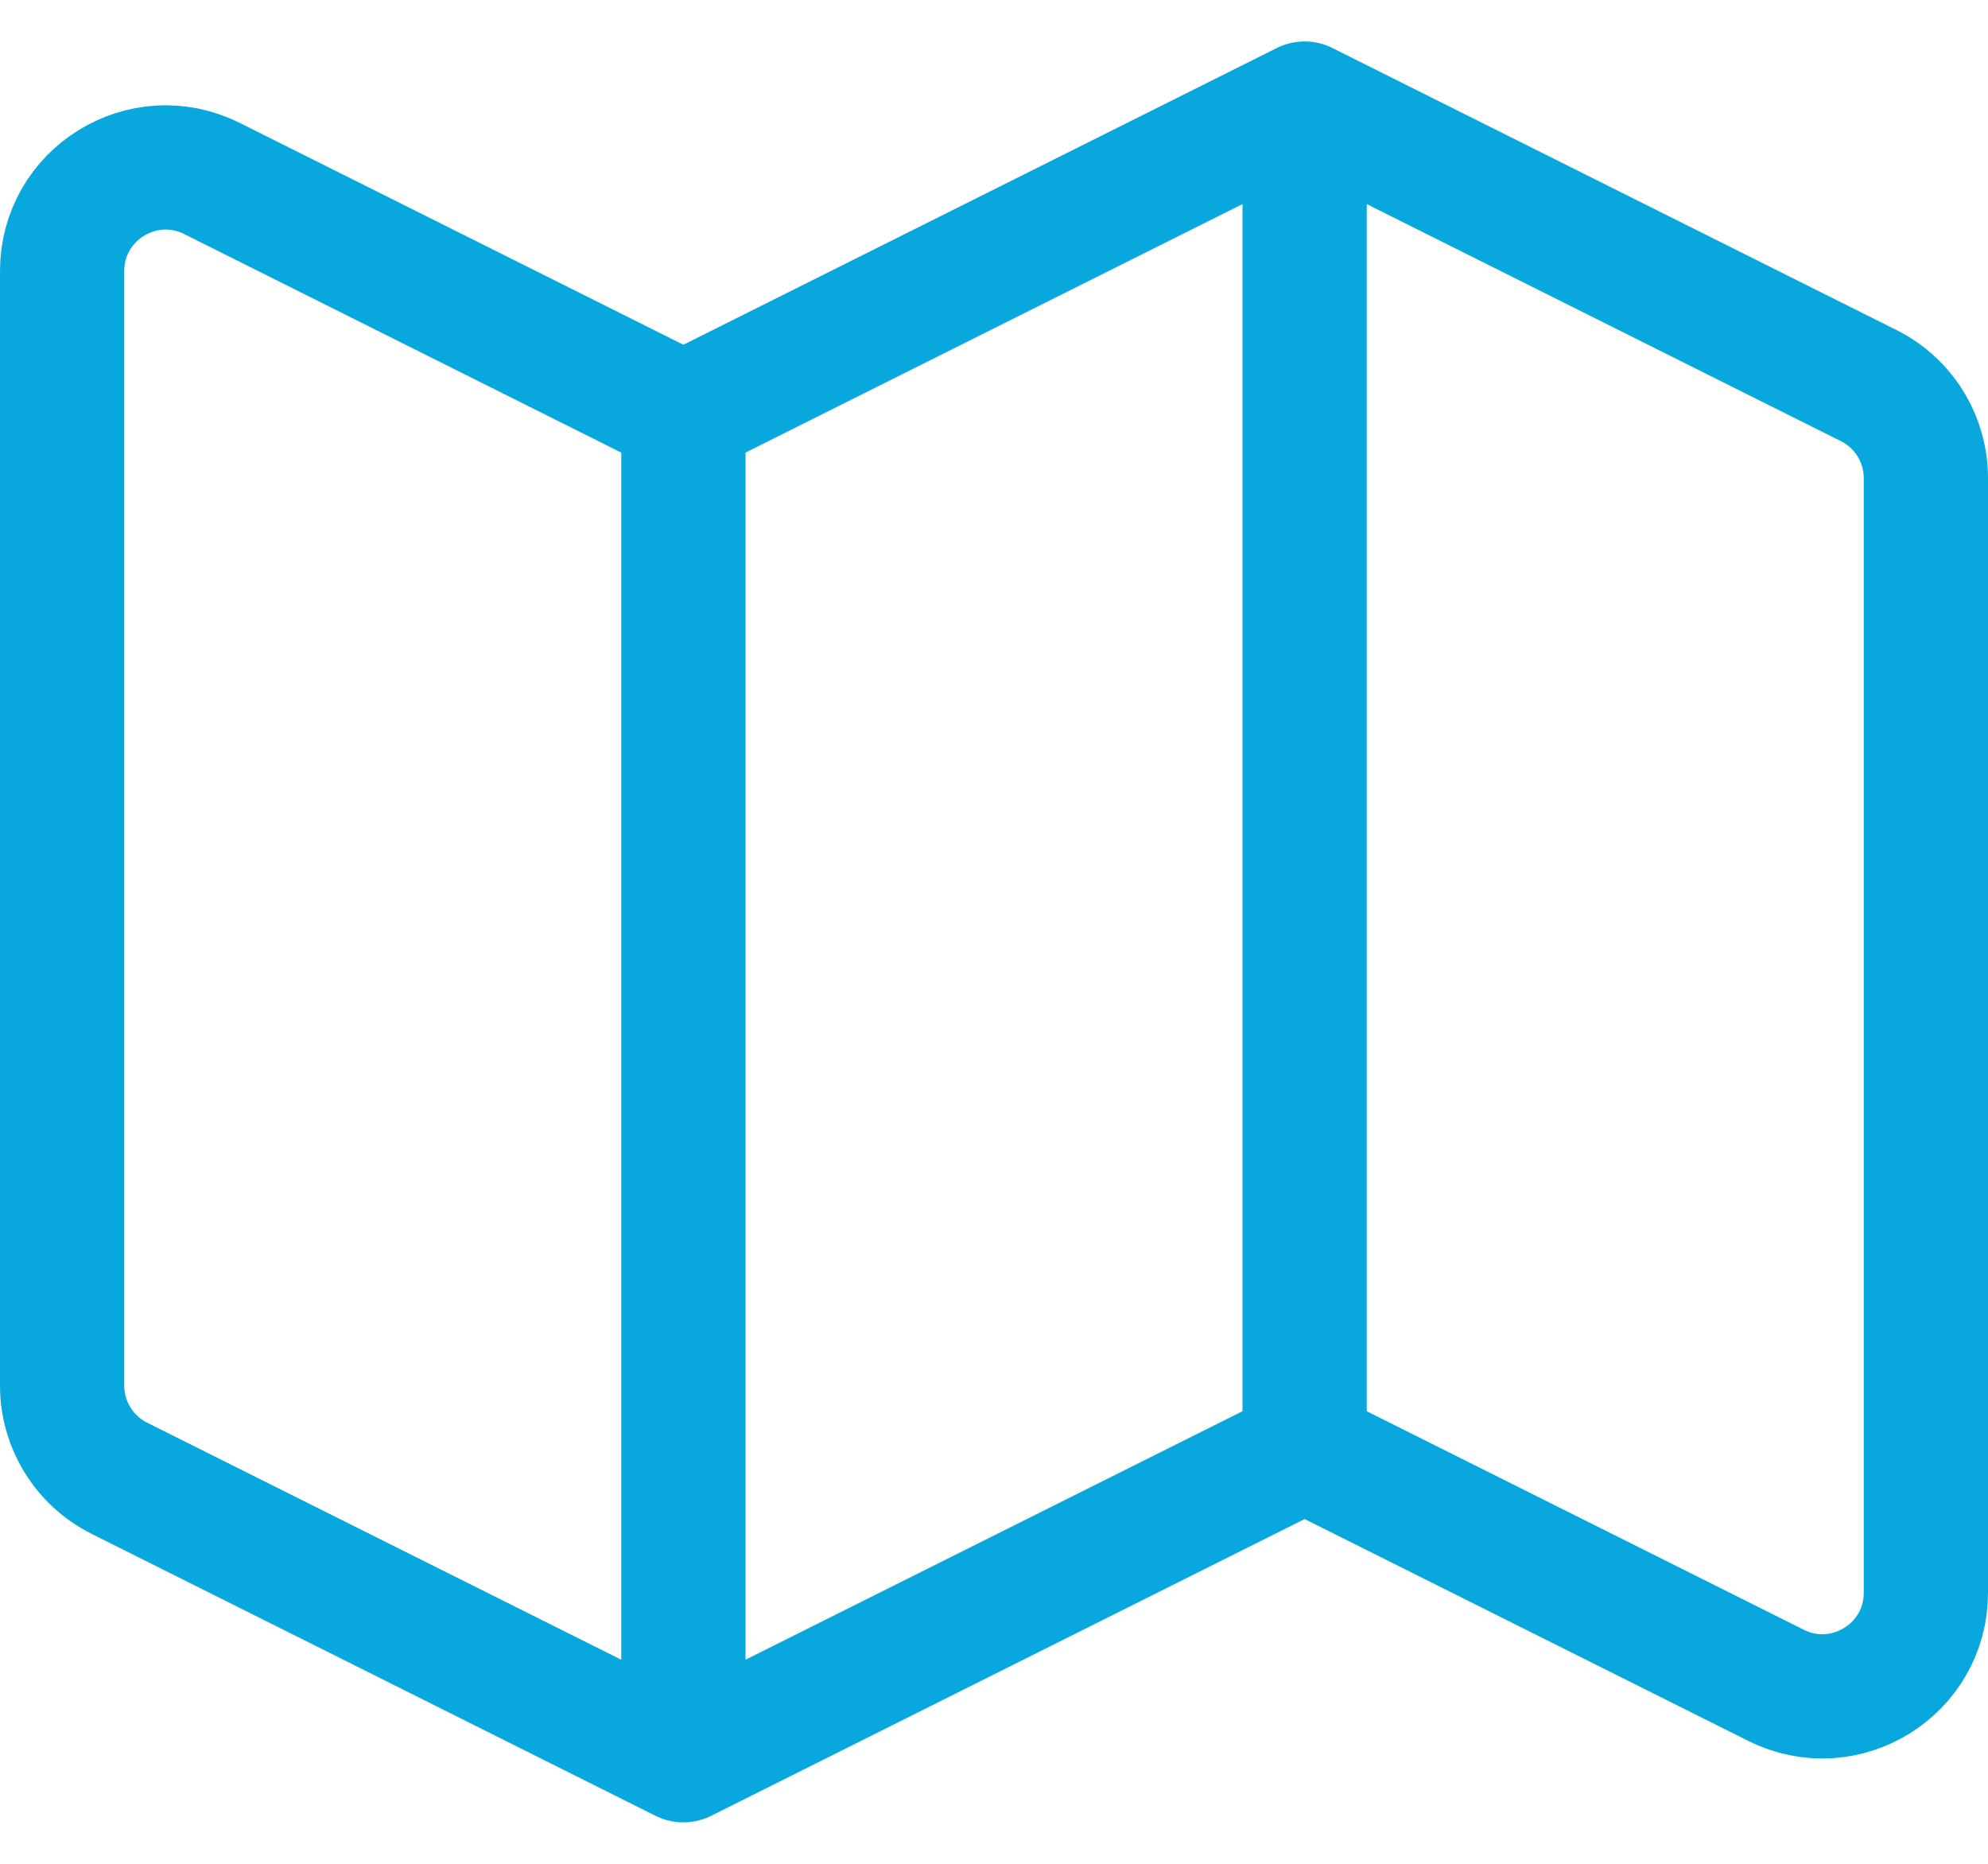<svg width="32" height="30" viewBox="0 0 32 30" fill="none" xmlns="http://www.w3.org/2000/svg">
<path d="M11 28.333L1.921 23.794C1.357 23.512 1 22.934 1 22.303V4.363C1 3.124 2.304 2.319 3.412 2.873L11 6.667M11 28.333L21 23.333M11 28.333V6.667M21 23.333L28.588 27.127C29.696 27.681 31 26.875 31 25.637V7.697C31 7.065 30.643 6.488 30.079 6.206L21 1.667M21 23.333V1.667M21 1.667L11 6.667" stroke="#08A8DE" stroke-width="2" stroke-linecap="round" stroke-linejoin="round"/>
</svg>
